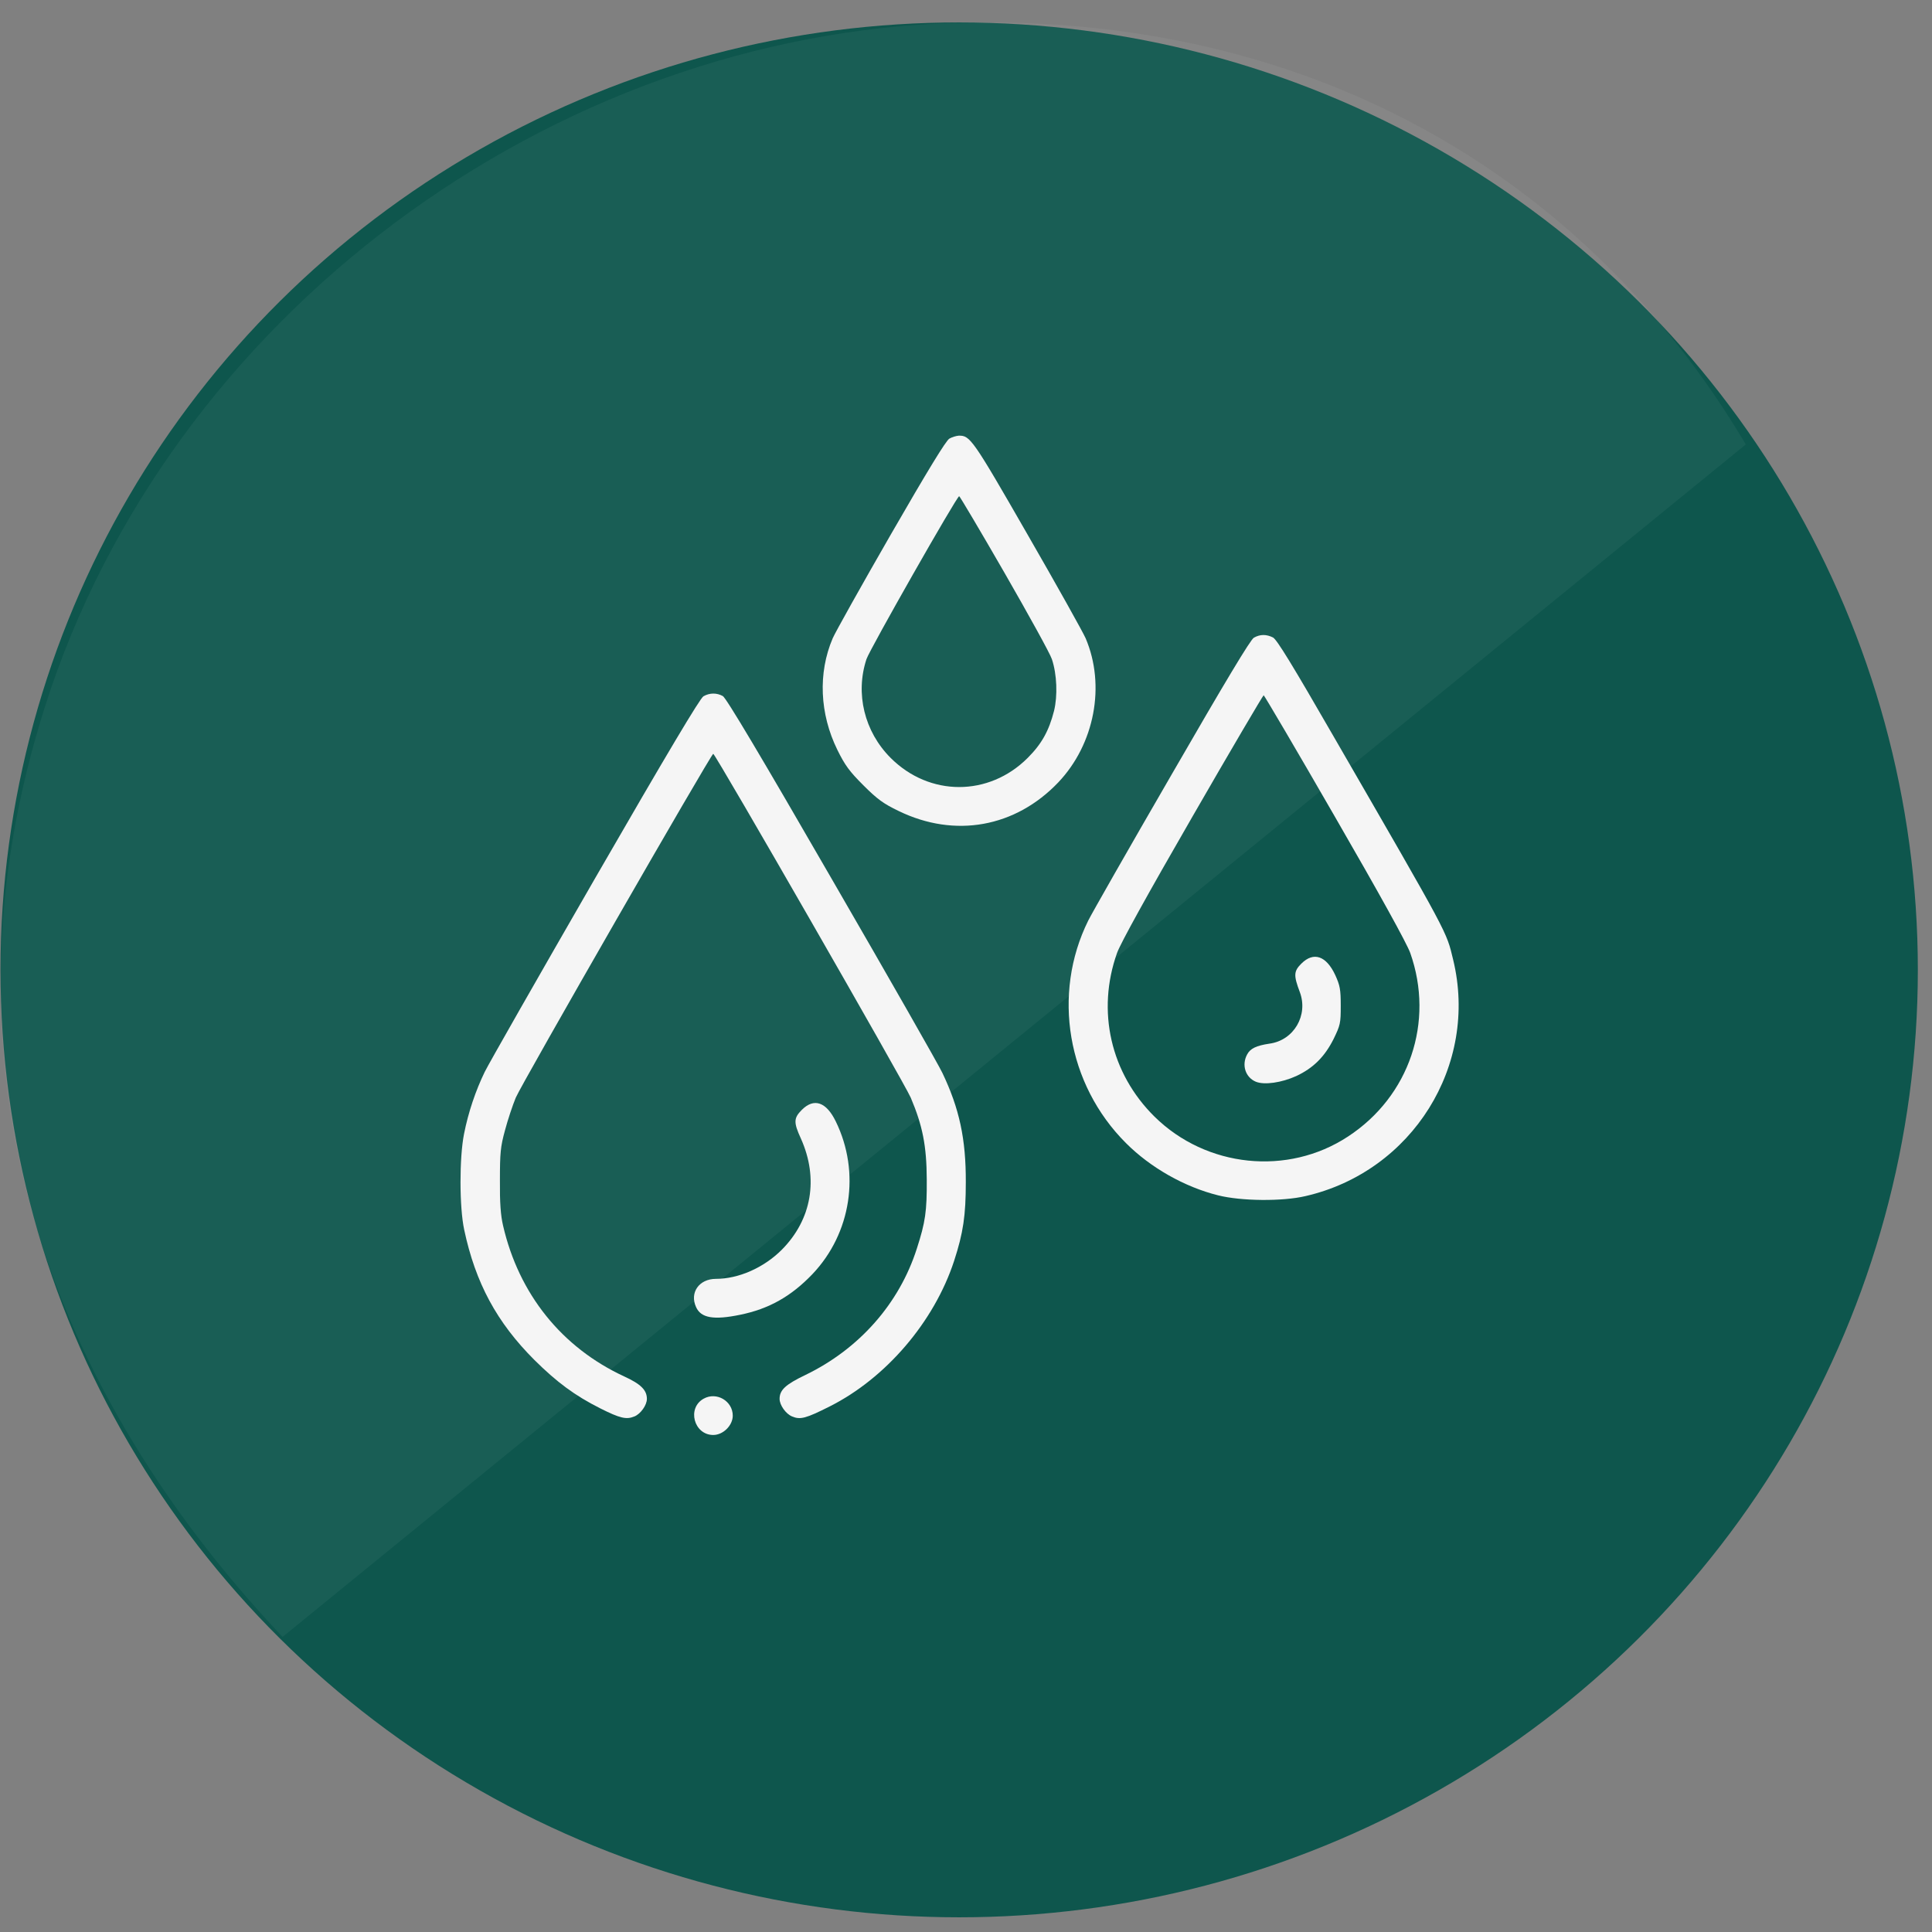 <svg width="58" height="58" viewBox="0 0 58 58" fill="none" xmlns="http://www.w3.org/2000/svg">
<rect x="0" y="0" width="58" height="58" fill="#808080" stroke="none"/>
<ellipse cx="28.795" cy="29.116" rx="28.78" ry="28.443" fill="#0E564D"/>
<path d="M52.41 13.342L8.483 49.141C1.039 41.254 -1.95 31.599 1.348 21.221C5.07 9.508 16.533 0.997 28.82 0.683C39.07 0.422 47.479 5.041 52.41 13.342Z" fill="white" fill-opacity="0.05"/>
<g clip-path="url(#clip0_223_472)">
<path d="M28.502 13.167C28.402 13.22 27.852 14.122 26.744 16.044C25.86 17.579 25.074 18.986 24.998 19.162C24.553 20.204 24.606 21.429 25.139 22.513C25.367 22.976 25.502 23.158 25.918 23.574C26.34 23.995 26.516 24.124 26.979 24.347C28.666 25.167 30.483 24.839 31.772 23.486C32.861 22.337 33.195 20.579 32.592 19.162C32.516 18.986 31.731 17.579 30.846 16.044C29.194 13.167 29.123 13.074 28.783 13.079C28.707 13.085 28.584 13.12 28.502 13.167ZM30.154 17.193C30.881 18.458 31.526 19.624 31.578 19.788C31.731 20.24 31.754 20.89 31.643 21.341C31.49 21.939 31.274 22.331 30.852 22.753C29.686 23.919 27.904 23.919 26.738 22.753C25.947 21.962 25.672 20.82 26.012 19.788C26.106 19.501 28.725 14.896 28.795 14.896C28.813 14.896 29.428 15.933 30.154 17.193Z" fill="#F5F5F5"/>
<path d="M37.643 19.144C37.543 19.196 36.787 20.456 35.17 23.257C33.887 25.472 32.762 27.446 32.668 27.64C31.578 29.843 32.035 32.556 33.805 34.319C34.537 35.052 35.557 35.632 36.565 35.884C37.262 36.06 38.504 36.071 39.195 35.907C42.401 35.169 44.393 31.976 43.625 28.812C43.414 27.945 43.543 28.179 40.039 22.114C38.797 19.958 38.334 19.202 38.217 19.138C38.018 19.038 37.83 19.038 37.643 19.144ZM40.074 24.517C41.428 26.86 42.236 28.325 42.336 28.607C43.069 30.675 42.313 32.913 40.467 34.12C38.656 35.31 36.213 35.052 34.66 33.523C33.342 32.222 32.914 30.353 33.535 28.607C33.635 28.325 34.444 26.86 35.797 24.517C36.951 22.513 37.918 20.872 37.936 20.872C37.953 20.872 38.92 22.513 40.074 24.517Z" fill="#F5F5F5"/>
<path d="M39.067 28.929C38.838 29.157 38.832 29.28 39.02 29.779C39.283 30.476 38.844 31.232 38.111 31.331C37.713 31.39 37.531 31.478 37.438 31.659C37.268 31.976 37.391 32.345 37.701 32.474C37.959 32.579 38.475 32.503 38.914 32.304C39.43 32.064 39.77 31.718 40.033 31.196C40.238 30.774 40.25 30.722 40.25 30.195C40.25 29.702 40.227 29.585 40.086 29.274C39.817 28.695 39.436 28.56 39.067 28.929Z" fill="#F5F5F5"/>
<path d="M21.119 20.902C21.02 20.954 20.041 22.595 17.867 26.363C16.162 29.322 14.668 31.941 14.551 32.181C14.281 32.738 14.059 33.388 13.93 34.044C13.789 34.753 13.789 36.242 13.936 36.921C14.275 38.515 14.914 39.699 16.045 40.829C16.719 41.497 17.258 41.896 18.014 42.277C18.617 42.581 18.805 42.622 19.045 42.523C19.233 42.447 19.42 42.183 19.42 41.995C19.42 41.732 19.238 41.55 18.74 41.322C16.865 40.454 15.576 38.849 15.102 36.792C15.031 36.493 15.002 36.101 15.008 35.433C15.008 34.613 15.025 34.425 15.16 33.933C15.242 33.622 15.389 33.183 15.483 32.954C15.658 32.538 21.348 22.63 21.412 22.63C21.477 22.63 27.166 32.538 27.342 32.954C27.699 33.798 27.817 34.402 27.822 35.404C27.828 36.364 27.781 36.687 27.524 37.484C26.996 39.136 25.795 40.495 24.184 41.275C23.586 41.562 23.404 41.726 23.404 41.995C23.404 42.183 23.592 42.447 23.779 42.523C24.026 42.628 24.195 42.581 24.904 42.224C26.598 41.374 28.045 39.681 28.643 37.853C28.918 37.009 28.994 36.488 28.994 35.492C29 34.197 28.801 33.277 28.291 32.21C28.186 31.982 26.692 29.363 24.969 26.386C22.842 22.701 21.799 20.948 21.699 20.896C21.518 20.796 21.307 20.796 21.119 20.902Z" fill="#F5F5F5"/>
<path d="M24.072 33.318C23.826 33.564 23.82 33.693 24.043 34.179C24.582 35.38 24.371 36.611 23.469 37.519C22.93 38.058 22.174 38.392 21.494 38.392C20.985 38.392 20.697 38.808 20.897 39.241C21.043 39.569 21.43 39.634 22.221 39.47C23.088 39.294 23.756 38.913 24.389 38.251C25.555 37.026 25.836 35.193 25.092 33.669C24.805 33.077 24.436 32.954 24.072 33.318Z" fill="#F5F5F5"/>
<path d="M21.125 41.989C20.615 42.271 20.832 43.079 21.412 43.079C21.711 43.079 21.998 42.792 21.998 42.499C21.998 42.06 21.512 41.773 21.125 41.989Z" fill="#F5F5F5"/>
</g>
<defs>
<clipPath id="clip0_223_472">
<rect width="30" height="30" fill="white" transform="translate(13.795 13.079)"/>
</clipPath>
</defs>
</svg>
